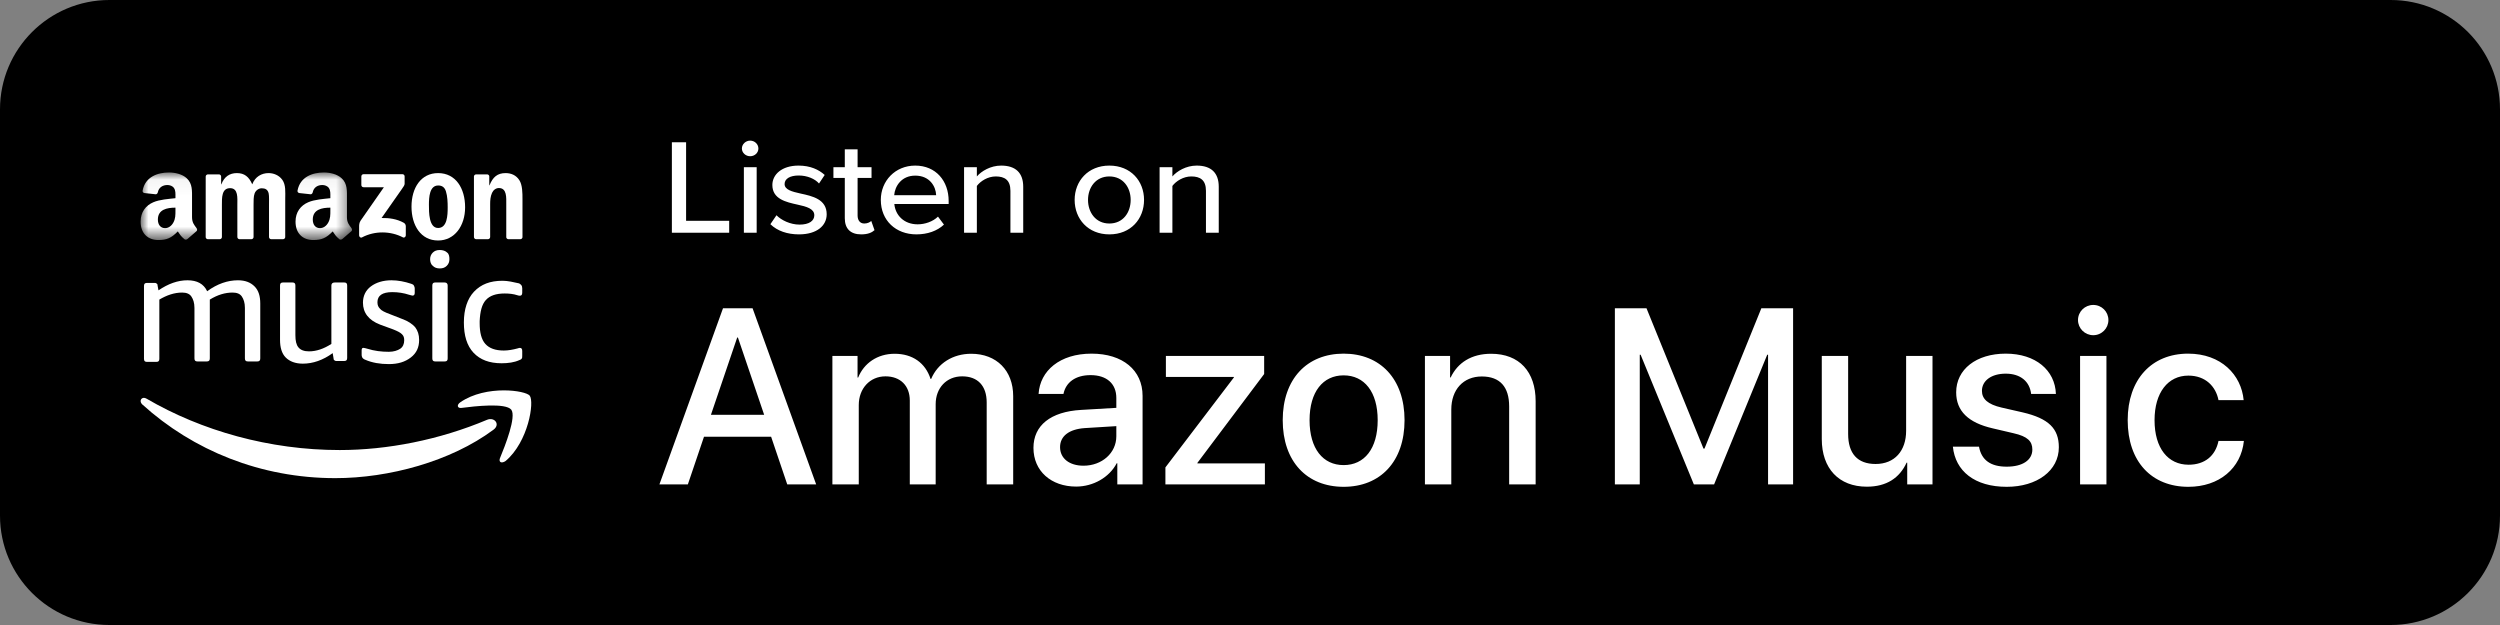 <svg width="160" height="40" viewBox="0 0 160 40" fill="none" xmlns="http://www.w3.org/2000/svg">
<rect x="0" y="0" width="160" height="40" fill="#808080" stroke="none"/>
<g clip-path="url(#clip0_1943_19)">
<path d="M153 0H7C3.134 0 0 3.134 0 7V33C0 36.866 3.134 40 7 40H153C156.866 40 160 36.866 160 33V7C160 3.134 156.866 0 153 0Z" fill="black"/>
<path d="M43 14.896V9.104H43.91V14.132H46.668V14.896H43ZM48.009 9.999C47.727 9.999 47.481 9.781 47.481 9.504C47.481 9.226 47.727 9 48.009 9C48.3 9 48.537 9.226 48.537 9.504C48.537 9.781 48.3 9.999 48.009 9.999ZM47.608 14.896V10.702H48.427V14.896H47.608ZM49.304 14.349L49.695 13.776C49.996 14.088 50.578 14.375 51.17 14.375C51.789 14.375 52.116 14.132 52.116 13.776C52.116 13.359 51.616 13.22 51.051 13.098C50.305 12.933 49.431 12.742 49.431 11.839C49.431 11.171 50.032 10.598 51.106 10.598C51.861 10.598 52.408 10.858 52.781 11.197L52.417 11.744C52.162 11.449 51.67 11.232 51.115 11.232C50.56 11.232 50.214 11.44 50.214 11.779C50.214 12.143 50.687 12.265 51.233 12.386C51.998 12.551 52.908 12.751 52.908 13.715C52.908 14.436 52.289 15 51.133 15C50.396 15 49.75 14.783 49.304 14.349ZM55.114 15C54.422 15 54.067 14.627 54.067 13.967V11.388H53.339V10.702H54.067V9.556H54.886V10.702H55.778V11.388H54.886V13.793C54.886 14.088 55.032 14.305 55.314 14.305C55.505 14.305 55.678 14.227 55.76 14.14L55.969 14.731C55.796 14.887 55.541 15 55.114 15ZM56.372 12.794C56.372 11.579 57.292 10.598 58.575 10.598C59.895 10.598 60.714 11.579 60.714 12.864V13.055H57.237C57.301 13.767 57.847 14.357 58.73 14.357C59.194 14.357 59.704 14.184 60.031 13.863L60.413 14.375C59.977 14.783 59.358 15 58.648 15C57.337 15 56.372 14.114 56.372 12.794ZM58.575 11.24C57.692 11.24 57.273 11.918 57.228 12.491H59.913C59.895 11.935 59.503 11.24 58.575 11.24ZM64.667 14.896V12.213C64.667 11.518 64.294 11.292 63.729 11.292C63.22 11.292 62.755 11.588 62.519 11.9V14.896H61.7V10.702H62.519V11.292C62.81 10.954 63.392 10.598 64.075 10.598C65.004 10.598 65.486 11.067 65.486 11.952V14.896H64.667ZM70.998 15C69.633 15 68.777 14.01 68.777 12.794C68.777 11.588 69.633 10.598 70.998 10.598C72.372 10.598 73.219 11.588 73.219 12.794C73.219 14.01 72.372 15 70.998 15ZM70.998 14.305C71.881 14.305 72.363 13.593 72.363 12.794C72.363 12.004 71.881 11.292 70.998 11.292C70.124 11.292 69.633 12.004 69.633 12.794C69.633 13.593 70.124 14.305 70.998 14.305ZM77.181 14.896V12.213C77.181 11.518 76.808 11.292 76.243 11.292C75.734 11.292 75.269 11.588 75.033 11.9V14.896H74.214V10.702H75.033V11.292C75.324 10.954 75.907 10.598 76.589 10.598C77.518 10.598 78 11.067 78 11.952V14.896H77.181Z" fill="white"/>
<path d="M44.023 31L45.055 27.953H49.352L50.383 31H52.234L48.164 19.727H46.273L42.203 31H44.023ZM48.906 26.547H45.5L47.18 21.602H47.227L48.906 26.547ZM54.961 31V25.922C54.961 24.867 55.672 24.086 56.672 24.086C57.625 24.086 58.227 24.688 58.227 25.633V31H59.883V25.867C59.883 24.828 60.578 24.086 61.578 24.086C62.578 24.086 63.148 24.695 63.148 25.758V31H64.844V25.352C64.844 23.719 63.781 22.641 62.156 22.641C60.984 22.641 60.016 23.25 59.594 24.25H59.555C59.227 23.227 58.398 22.641 57.258 22.641C56.148 22.641 55.289 23.25 54.922 24.164H54.883V22.781H53.273V31H54.961ZM68.875 31.141C69.953 31.141 70.992 30.562 71.469 29.648H71.508V31H73.125V25.336C73.125 23.688 71.852 22.633 69.859 22.633C67.828 22.633 66.562 23.727 66.469 25.211H68.062C68.211 24.477 68.82 24.008 69.797 24.008C70.828 24.008 71.445 24.555 71.445 25.469V26.102L69.195 26.234C67.242 26.344 66.141 27.227 66.141 28.664C66.141 30.141 67.266 31.141 68.875 31.141ZM69.344 29.805C68.438 29.805 67.844 29.336 67.844 28.617C67.844 27.914 68.414 27.469 69.422 27.398L71.445 27.273V27.922C71.445 28.992 70.523 29.805 69.344 29.805ZM80.953 31V29.656H76.633V29.625L80.906 23.938V22.781H74.617V24.125H78.969V24.156L74.586 29.914V31H80.953ZM85.992 31.156C88.344 31.156 89.891 29.539 89.891 26.891C89.891 24.25 88.336 22.633 85.992 22.633C83.648 22.633 82.094 24.25 82.094 26.891C82.094 29.539 83.641 31.156 85.992 31.156ZM85.992 29.766C84.672 29.766 83.812 28.719 83.812 26.891C83.812 25.07 84.672 24.023 85.992 24.023C87.312 24.023 88.172 25.07 88.172 26.891C88.172 28.719 87.32 29.766 85.992 29.766ZM92.883 31V26.211C92.883 24.938 93.648 24.094 94.836 24.094C96.008 24.094 96.586 24.773 96.586 26.008V31H98.281V25.68C98.281 23.797 97.242 22.641 95.43 22.641C94.164 22.641 93.289 23.219 92.844 24.156H92.805V22.781H91.195V31H92.883ZM104.945 31V22.703H105L108.406 31H109.703L113.102 22.703H113.156V31H114.758V19.727H112.727L109.086 28.711H109.023L105.375 19.727H103.352V31H104.945ZM119.477 31.148C120.734 31.148 121.57 30.594 122.023 29.609H122.062V31H123.68V22.781H121.992V27.57C121.992 28.852 121.258 29.695 120.039 29.695C118.875 29.695 118.281 29.023 118.281 27.773V22.781H116.594V28.102C116.594 29.984 117.688 31.148 119.477 31.148ZM128.43 31.156C130.367 31.156 131.766 30.125 131.766 28.625C131.766 27.438 131.125 26.781 129.445 26.391L128.109 26.086C127.219 25.883 126.844 25.531 126.844 25.016C126.844 24.359 127.453 23.914 128.367 23.914C129.312 23.914 129.898 24.414 129.992 25.211H131.578C131.523 23.695 130.281 22.633 128.367 22.633C126.477 22.633 125.195 23.641 125.195 25.109C125.195 26.305 125.969 27.055 127.531 27.414L128.867 27.727C129.766 27.93 130.07 28.242 130.07 28.773C130.07 29.445 129.445 29.867 128.43 29.867C127.398 29.867 126.812 29.445 126.656 28.586H124.984C125.141 30.148 126.375 31.156 128.43 31.156ZM133.969 21.453C134.508 21.453 134.938 21.016 134.938 20.484C134.938 19.945 134.508 19.516 133.969 19.516C133.43 19.516 132.992 19.945 132.992 20.484C132.992 21.016 133.43 21.453 133.969 21.453ZM134.812 31V22.781H133.125V31H134.812ZM140.055 31.156C142.031 31.156 143.43 29.969 143.609 28.219H141.984C141.789 29.172 141.109 29.742 140.07 29.742C138.758 29.742 137.891 28.695 137.891 26.891C137.891 25.125 138.75 24.039 140.055 24.039C141.156 24.039 141.812 24.734 141.984 25.609H143.594C143.445 23.992 142.156 22.633 140.039 22.633C137.703 22.633 136.172 24.281 136.172 26.891C136.172 29.547 137.703 31.156 140.055 31.156Z" fill="white"/>
<path fill-rule="evenodd" clip-rule="evenodd" d="M25.616 22.319C25.447 22.431 25.195 22.515 24.886 22.515C24.408 22.515 23.959 22.459 23.51 22.319C23.397 22.291 23.313 22.262 23.257 22.262C23.173 22.262 23.145 22.319 23.145 22.431V22.712C23.145 22.796 23.173 22.852 23.201 22.909C23.229 22.936 23.285 22.993 23.369 23.021C23.819 23.217 24.324 23.302 24.886 23.302C25.476 23.302 25.925 23.161 26.29 22.88C26.655 22.6 26.824 22.234 26.824 21.757C26.824 21.42 26.739 21.167 26.571 20.942C26.402 20.746 26.122 20.549 25.728 20.409L24.942 20.1C24.633 19.988 24.408 19.875 24.324 19.763C24.212 19.651 24.156 19.538 24.156 19.342C24.156 18.92 24.465 18.696 25.11 18.696C25.476 18.696 25.841 18.752 26.178 18.864C26.29 18.892 26.374 18.92 26.402 18.92C26.487 18.92 26.543 18.864 26.543 18.752V18.471C26.543 18.387 26.515 18.331 26.487 18.274C26.459 18.218 26.402 18.19 26.318 18.162C25.897 18.022 25.476 17.938 25.054 17.938C24.521 17.938 24.071 18.078 23.734 18.331C23.397 18.583 23.229 18.948 23.229 19.37C23.229 20.016 23.594 20.493 24.324 20.774L25.167 21.083C25.447 21.195 25.616 21.28 25.728 21.392C25.841 21.504 25.869 21.616 25.869 21.785C25.869 22.01 25.785 22.206 25.616 22.319Z" fill="white"/>
<path fill-rule="evenodd" clip-rule="evenodd" d="M28.623 16.169C28.51 16.056 28.342 16 28.145 16C27.949 16 27.808 16.056 27.696 16.169C27.584 16.281 27.527 16.421 27.527 16.59C27.527 16.758 27.584 16.927 27.696 17.011C27.808 17.123 27.949 17.18 28.145 17.18C28.342 17.18 28.482 17.123 28.595 17.011C28.707 16.899 28.763 16.758 28.763 16.59C28.763 16.421 28.735 16.253 28.623 16.169Z" fill="white"/>
<path fill-rule="evenodd" clip-rule="evenodd" d="M28.454 18.078H27.864C27.724 18.078 27.668 18.134 27.668 18.275V22.937C27.668 23.077 27.724 23.133 27.864 23.133H28.454C28.595 23.133 28.651 23.077 28.651 22.937V18.275C28.651 18.162 28.595 18.078 28.454 18.078Z" fill="white"/>
<path fill-rule="evenodd" clip-rule="evenodd" d="M31.092 19.204C31.345 18.924 31.738 18.783 32.299 18.783C32.58 18.783 32.861 18.811 33.114 18.896C33.198 18.924 33.226 18.924 33.282 18.924C33.367 18.924 33.423 18.867 33.423 18.727V18.446C33.423 18.362 33.395 18.278 33.367 18.25C33.339 18.221 33.282 18.165 33.226 18.137C32.861 18.053 32.496 17.969 32.159 17.969C31.373 17.969 30.783 18.194 30.334 18.671C29.912 19.12 29.688 19.794 29.688 20.637C29.688 21.479 29.884 22.125 30.305 22.575C30.727 23.024 31.316 23.249 32.103 23.249C32.524 23.249 32.917 23.192 33.226 23.052C33.311 23.024 33.367 22.996 33.395 22.94C33.423 22.912 33.423 22.827 33.423 22.743V22.462C33.423 22.322 33.367 22.266 33.282 22.266C33.254 22.266 33.198 22.266 33.142 22.294C32.833 22.378 32.524 22.434 32.243 22.434C31.71 22.434 31.317 22.294 31.064 22.013C30.811 21.732 30.699 21.283 30.699 20.693V20.552C30.727 19.935 30.839 19.485 31.092 19.204Z" fill="white"/>
<path fill-rule="evenodd" clip-rule="evenodd" d="M15.871 23.133H16.461C16.601 23.133 16.657 23.077 16.657 22.936V19.426C16.657 18.948 16.545 18.583 16.292 18.331C16.039 18.078 15.702 17.938 15.225 17.938C14.579 17.938 13.905 18.162 13.259 18.64C13.034 18.162 12.613 17.938 11.995 17.938C11.377 17.938 10.759 18.162 10.142 18.583L10.085 18.274C10.085 18.19 10.057 18.162 10.001 18.134C9.973 18.106 9.917 18.106 9.861 18.106H9.411C9.271 18.106 9.215 18.162 9.215 18.303V22.965C9.215 23.105 9.271 23.161 9.411 23.161H10.001C10.142 23.161 10.198 23.105 10.198 22.965V19.173C10.675 18.892 11.153 18.724 11.658 18.724C11.939 18.724 12.136 18.808 12.248 18.977C12.36 19.145 12.445 19.37 12.445 19.707V22.936C12.445 23.077 12.501 23.133 12.641 23.133H13.231C13.371 23.133 13.428 23.077 13.428 22.936V19.314C13.428 19.258 13.428 19.201 13.428 19.173C13.933 18.864 14.41 18.724 14.888 18.724C15.169 18.724 15.365 18.808 15.478 18.977C15.59 19.145 15.674 19.37 15.674 19.707V22.936C15.674 23.077 15.73 23.133 15.871 23.133Z" fill="white"/>
<path fill-rule="evenodd" clip-rule="evenodd" d="M21.208 18.275V22.01C20.73 22.319 20.253 22.487 19.776 22.487C19.466 22.487 19.242 22.403 19.102 22.235C18.961 22.066 18.905 21.813 18.905 21.448V18.275C18.905 18.134 18.849 18.078 18.708 18.078H18.118C17.978 18.078 17.922 18.134 17.922 18.275V21.757C17.922 22.235 18.034 22.628 18.287 22.881C18.54 23.133 18.905 23.274 19.382 23.274C20.028 23.274 20.674 23.049 21.292 22.6L21.348 22.937C21.348 23.021 21.376 23.049 21.432 23.077C21.461 23.105 21.517 23.105 21.601 23.105H22.022C22.163 23.105 22.219 23.049 22.219 22.909V18.275C22.219 18.134 22.163 18.078 22.022 18.078H21.432C21.264 18.078 21.208 18.162 21.208 18.275Z" fill="white"/>
<path fill-rule="evenodd" clip-rule="evenodd" d="M32.357 29.506C33.818 28.27 34.211 25.715 33.902 25.321C33.762 25.153 33.087 24.984 32.245 24.984C31.346 24.984 30.279 25.181 29.465 25.743C29.212 25.911 29.268 26.136 29.521 26.108C30.391 25.995 32.357 25.771 32.722 26.22C33.059 26.669 32.329 28.523 31.992 29.338C31.908 29.59 32.105 29.674 32.357 29.506Z" fill="white"/>
<path fill-rule="evenodd" clip-rule="evenodd" d="M31.177 26.865C28.116 28.157 24.774 28.803 21.741 28.803C17.247 28.803 12.894 27.567 9.384 25.517C9.327 25.489 9.271 25.461 9.215 25.461C9.018 25.461 8.906 25.686 9.103 25.882C12.361 28.831 16.686 30.601 21.46 30.601C24.886 30.601 28.846 29.533 31.57 27.511C32.048 27.174 31.655 26.669 31.177 26.865Z" fill="white"/>
<path fill-rule="evenodd" clip-rule="evenodd" d="M23.126 11.844V11.289C23.127 11.205 23.19 11.148 23.267 11.149L25.753 11.148C25.833 11.148 25.896 11.206 25.896 11.288V11.764C25.896 11.844 25.828 11.948 25.709 12.113L24.421 13.952C24.899 13.941 25.405 14.013 25.84 14.257C25.937 14.312 25.964 14.393 25.971 14.473V15.065C25.971 15.147 25.882 15.241 25.788 15.192C25.023 14.791 24.008 14.747 23.161 15.197C23.075 15.243 22.984 15.15 22.984 15.068V14.505C22.984 14.415 22.986 14.261 23.077 14.124L24.569 11.984L23.27 11.983C23.19 11.983 23.127 11.927 23.126 11.844Z" fill="white"/>
<path fill-rule="evenodd" clip-rule="evenodd" d="M14.056 15.31H13.299C13.227 15.305 13.17 15.251 13.164 15.182L13.165 11.3C13.165 11.222 13.23 11.16 13.311 11.16L14.015 11.16C14.089 11.164 14.148 11.219 14.152 11.29V11.797H14.167C14.35 11.307 14.696 11.078 15.162 11.078C15.635 11.078 15.932 11.307 16.144 11.797C16.327 11.307 16.744 11.078 17.189 11.078C17.506 11.078 17.852 11.209 18.064 11.503C18.304 11.83 18.255 12.303 18.255 12.72L18.254 15.17C18.254 15.248 18.189 15.31 18.108 15.31H17.353C17.277 15.305 17.217 15.245 17.217 15.17L17.217 13.112C17.217 12.949 17.231 12.54 17.196 12.385C17.139 12.124 16.97 12.05 16.751 12.05C16.567 12.05 16.377 12.173 16.299 12.369C16.221 12.565 16.228 12.892 16.228 13.112V15.17C16.228 15.248 16.163 15.31 16.082 15.31H15.327C15.251 15.305 15.191 15.245 15.191 15.17L15.19 13.112C15.19 12.679 15.261 12.042 14.725 12.042C14.181 12.042 14.202 12.663 14.202 13.112L14.202 15.17C14.202 15.248 14.136 15.31 14.056 15.31Z" fill="white"/>
<path fill-rule="evenodd" clip-rule="evenodd" d="M28.044 11.871C27.487 11.871 27.451 12.63 27.451 13.104C27.451 13.578 27.445 14.591 28.038 14.591C28.624 14.591 28.652 13.774 28.652 13.276C28.652 12.949 28.638 12.557 28.539 12.246C28.454 11.977 28.285 11.871 28.044 11.871ZM28.038 11.078C29.16 11.078 29.767 12.042 29.767 13.268C29.767 14.452 29.097 15.392 28.038 15.392C26.936 15.392 26.336 14.427 26.336 13.227C26.336 12.018 26.943 11.078 28.038 11.078Z" fill="white"/>
<path fill-rule="evenodd" clip-rule="evenodd" d="M31.223 15.31H30.469C30.393 15.305 30.333 15.245 30.333 15.17L30.332 11.287C30.338 11.216 30.401 11.16 30.477 11.16L31.179 11.16C31.245 11.163 31.299 11.208 31.313 11.269V11.862H31.328C31.54 11.331 31.836 11.078 32.358 11.078C32.697 11.078 33.029 11.201 33.241 11.536C33.439 11.846 33.439 12.369 33.439 12.745V15.188C33.43 15.256 33.368 15.31 33.294 15.31H32.535C32.465 15.305 32.409 15.254 32.401 15.188V13.08C32.401 12.655 32.45 12.034 31.928 12.034C31.744 12.034 31.575 12.156 31.49 12.344C31.384 12.581 31.37 12.818 31.37 13.08V15.17C31.369 15.248 31.303 15.31 31.223 15.31Z" fill="white"/>
<mask id="mask0_1943_19" style="mask-type:luminance" maskUnits="userSpaceOnUse" x="9" y="11" width="14" height="5">
<path d="M9.004 11.039H22.531V15.362H9.004V11.039Z" fill="white"/>
</mask>
<g mask="url(#mask0_1943_19)">
<path fill-rule="evenodd" clip-rule="evenodd" d="M21.905 15.298C21.855 15.343 21.783 15.346 21.727 15.316C21.476 15.107 21.431 15.011 21.293 14.812C20.878 15.235 20.584 15.362 20.046 15.362C19.409 15.362 18.914 14.969 18.914 14.183C18.914 13.569 19.247 13.151 19.721 12.947C20.131 12.767 20.704 12.734 21.143 12.684V12.586C21.143 12.406 21.157 12.194 21.051 12.038C20.959 11.899 20.782 11.841 20.626 11.841C20.338 11.841 20.081 11.989 20.018 12.296C20.005 12.364 19.956 12.431 19.887 12.435L19.154 12.355C19.092 12.341 19.023 12.292 19.041 12.197C19.21 11.308 20.013 11.039 20.733 11.039C21.101 11.039 21.582 11.137 21.872 11.416C22.24 11.759 22.204 12.218 22.204 12.718V13.896C22.204 14.25 22.352 14.406 22.49 14.597C22.538 14.666 22.549 14.747 22.487 14.798C22.333 14.927 22.058 15.166 21.907 15.3L21.905 15.298ZM21.143 13.454C21.143 13.749 21.15 13.995 21.001 14.257C20.881 14.469 20.69 14.601 20.478 14.601C20.188 14.601 20.018 14.379 20.018 14.052C20.018 13.408 20.596 13.29 21.143 13.29V13.454Z" fill="white"/>
</g>
<mask id="mask1_1943_19" style="mask-type:luminance" maskUnits="userSpaceOnUse" x="9" y="11" width="14" height="5">
<path d="M9.004 11.039H22.531V15.362H9.004V11.039Z" fill="white"/>
</mask>
<g mask="url(#mask1_1943_19)">
<path fill-rule="evenodd" clip-rule="evenodd" d="M11.991 15.298C11.941 15.343 11.869 15.346 11.813 15.316C11.561 15.107 11.516 15.011 11.379 14.812C10.964 15.235 10.67 15.362 10.132 15.362C9.495 15.362 9 14.969 9 14.183C9 13.569 9.332 13.151 9.807 12.947C10.217 12.767 10.79 12.734 11.229 12.684V12.586C11.229 12.406 11.243 12.194 11.137 12.038C11.045 11.899 10.868 11.841 10.712 11.841C10.424 11.841 10.167 11.989 10.104 12.296C10.091 12.364 10.041 12.431 9.973 12.435L9.24 12.355C9.178 12.341 9.109 12.292 9.127 12.197C9.295 11.308 10.098 11.039 10.818 11.039C11.186 11.039 11.668 11.137 11.958 11.416C12.325 11.759 12.29 12.218 12.29 12.718V13.896C12.29 14.25 12.437 14.406 12.576 14.597C12.624 14.666 12.635 14.747 12.573 14.798C12.419 14.927 12.144 15.166 11.993 15.3L11.991 15.298ZM11.229 13.454C11.229 13.749 11.236 13.995 11.087 14.257C10.967 14.469 10.776 14.601 10.564 14.601C10.274 14.601 10.104 14.379 10.104 14.052C10.104 13.408 10.682 13.29 11.229 13.29V13.454Z" fill="white"/>
</g>
</g>
<defs>
<clipPath id="clip0_1943_19">
<rect width="160" height="40" fill="white"/>
</clipPath>
</defs>
</svg>
